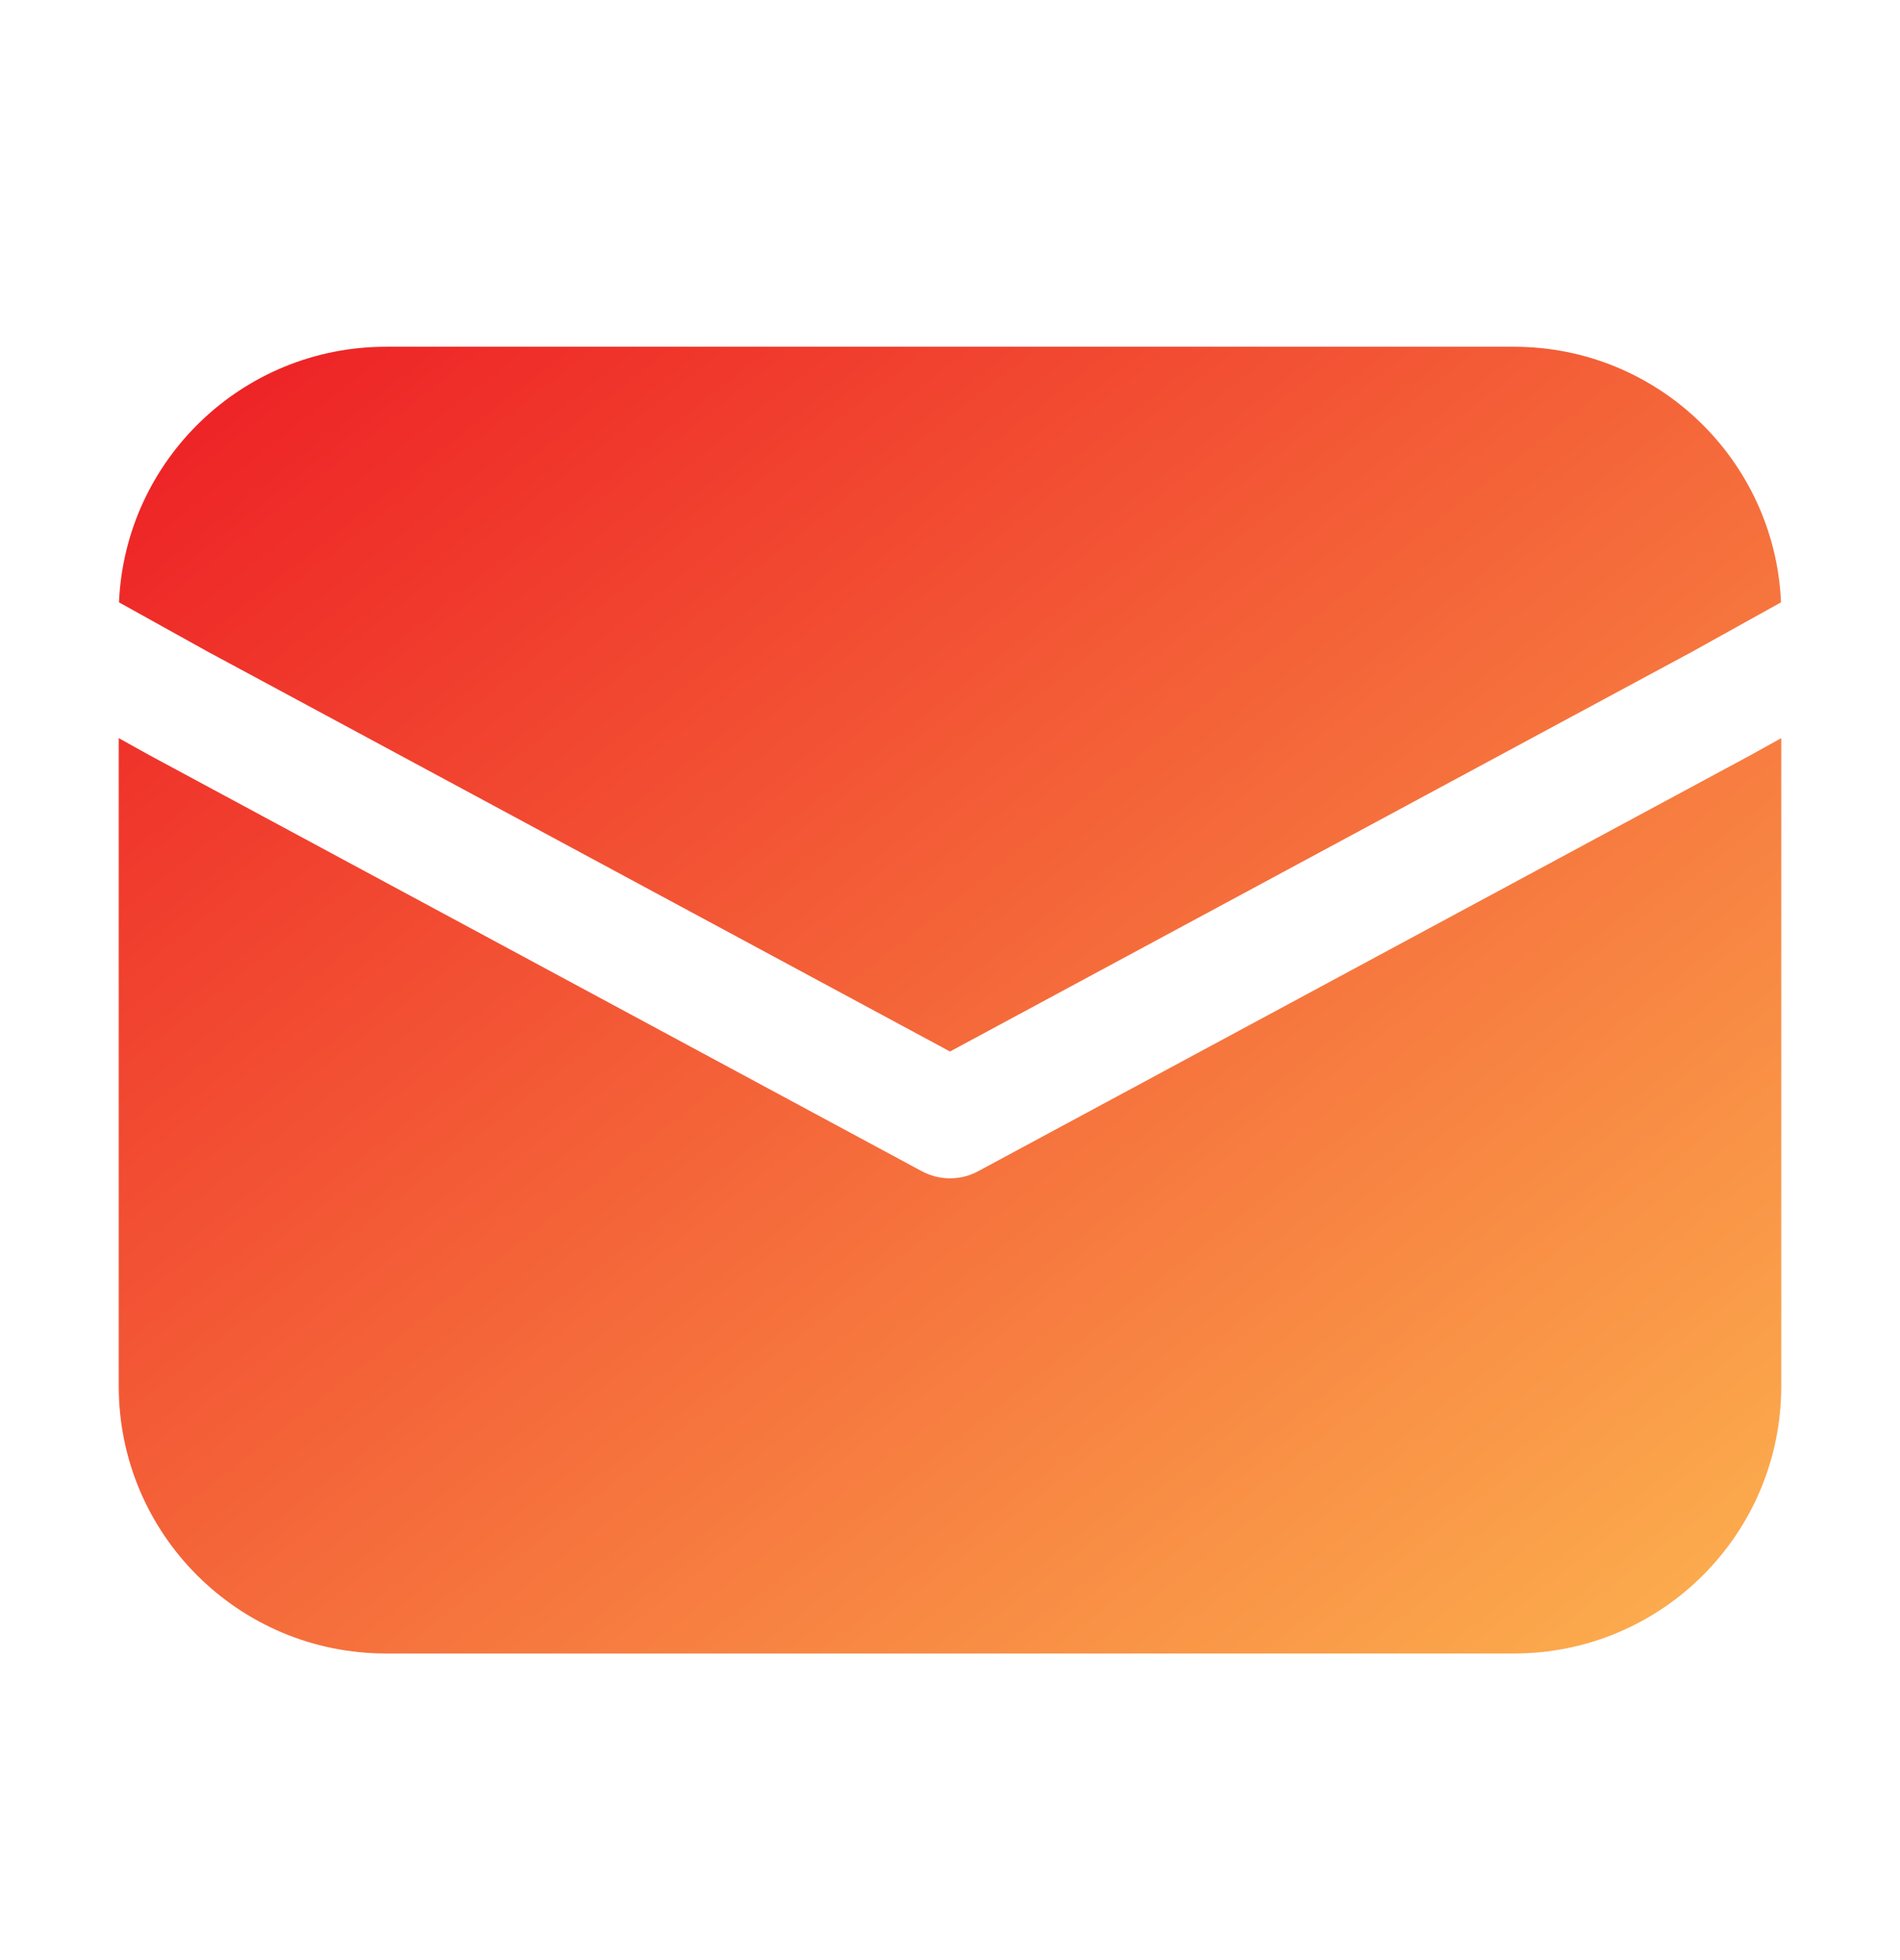 <svg width="32" height="33" viewBox="0 0 32 33" fill="none" xmlns="http://www.w3.org/2000/svg">
<g id="Mail">
<path id="Shape" d="M2.004 10.141C2.107 7.747 4.081 5.838 6.5 5.838H25.5C27.919 5.838 29.893 7.747 29.996 10.141L28.52 10.961L16 17.703L3.48 10.961L2.004 10.141ZM2 12.427V23.338C2 25.824 4.015 27.838 6.5 27.838H25.5C27.985 27.838 30 25.824 30 23.338V12.427L29.474 12.719L16.474 19.719C16.178 19.878 15.822 19.878 15.526 19.719L2.514 12.713L2 12.427Z" fill="url(#paint0_linear_474_6510)"/>
</g>
<defs>
<linearGradient id="paint0_linear_474_6510" x1="2" y1="5.838" x2="23.375" y2="33.043" gradientUnits="userSpaceOnUse">
<stop stop-color="#ED1C24"/>
<stop offset="1" stop-color="#FCB24F"/>
</linearGradient>
</defs>
</svg>
